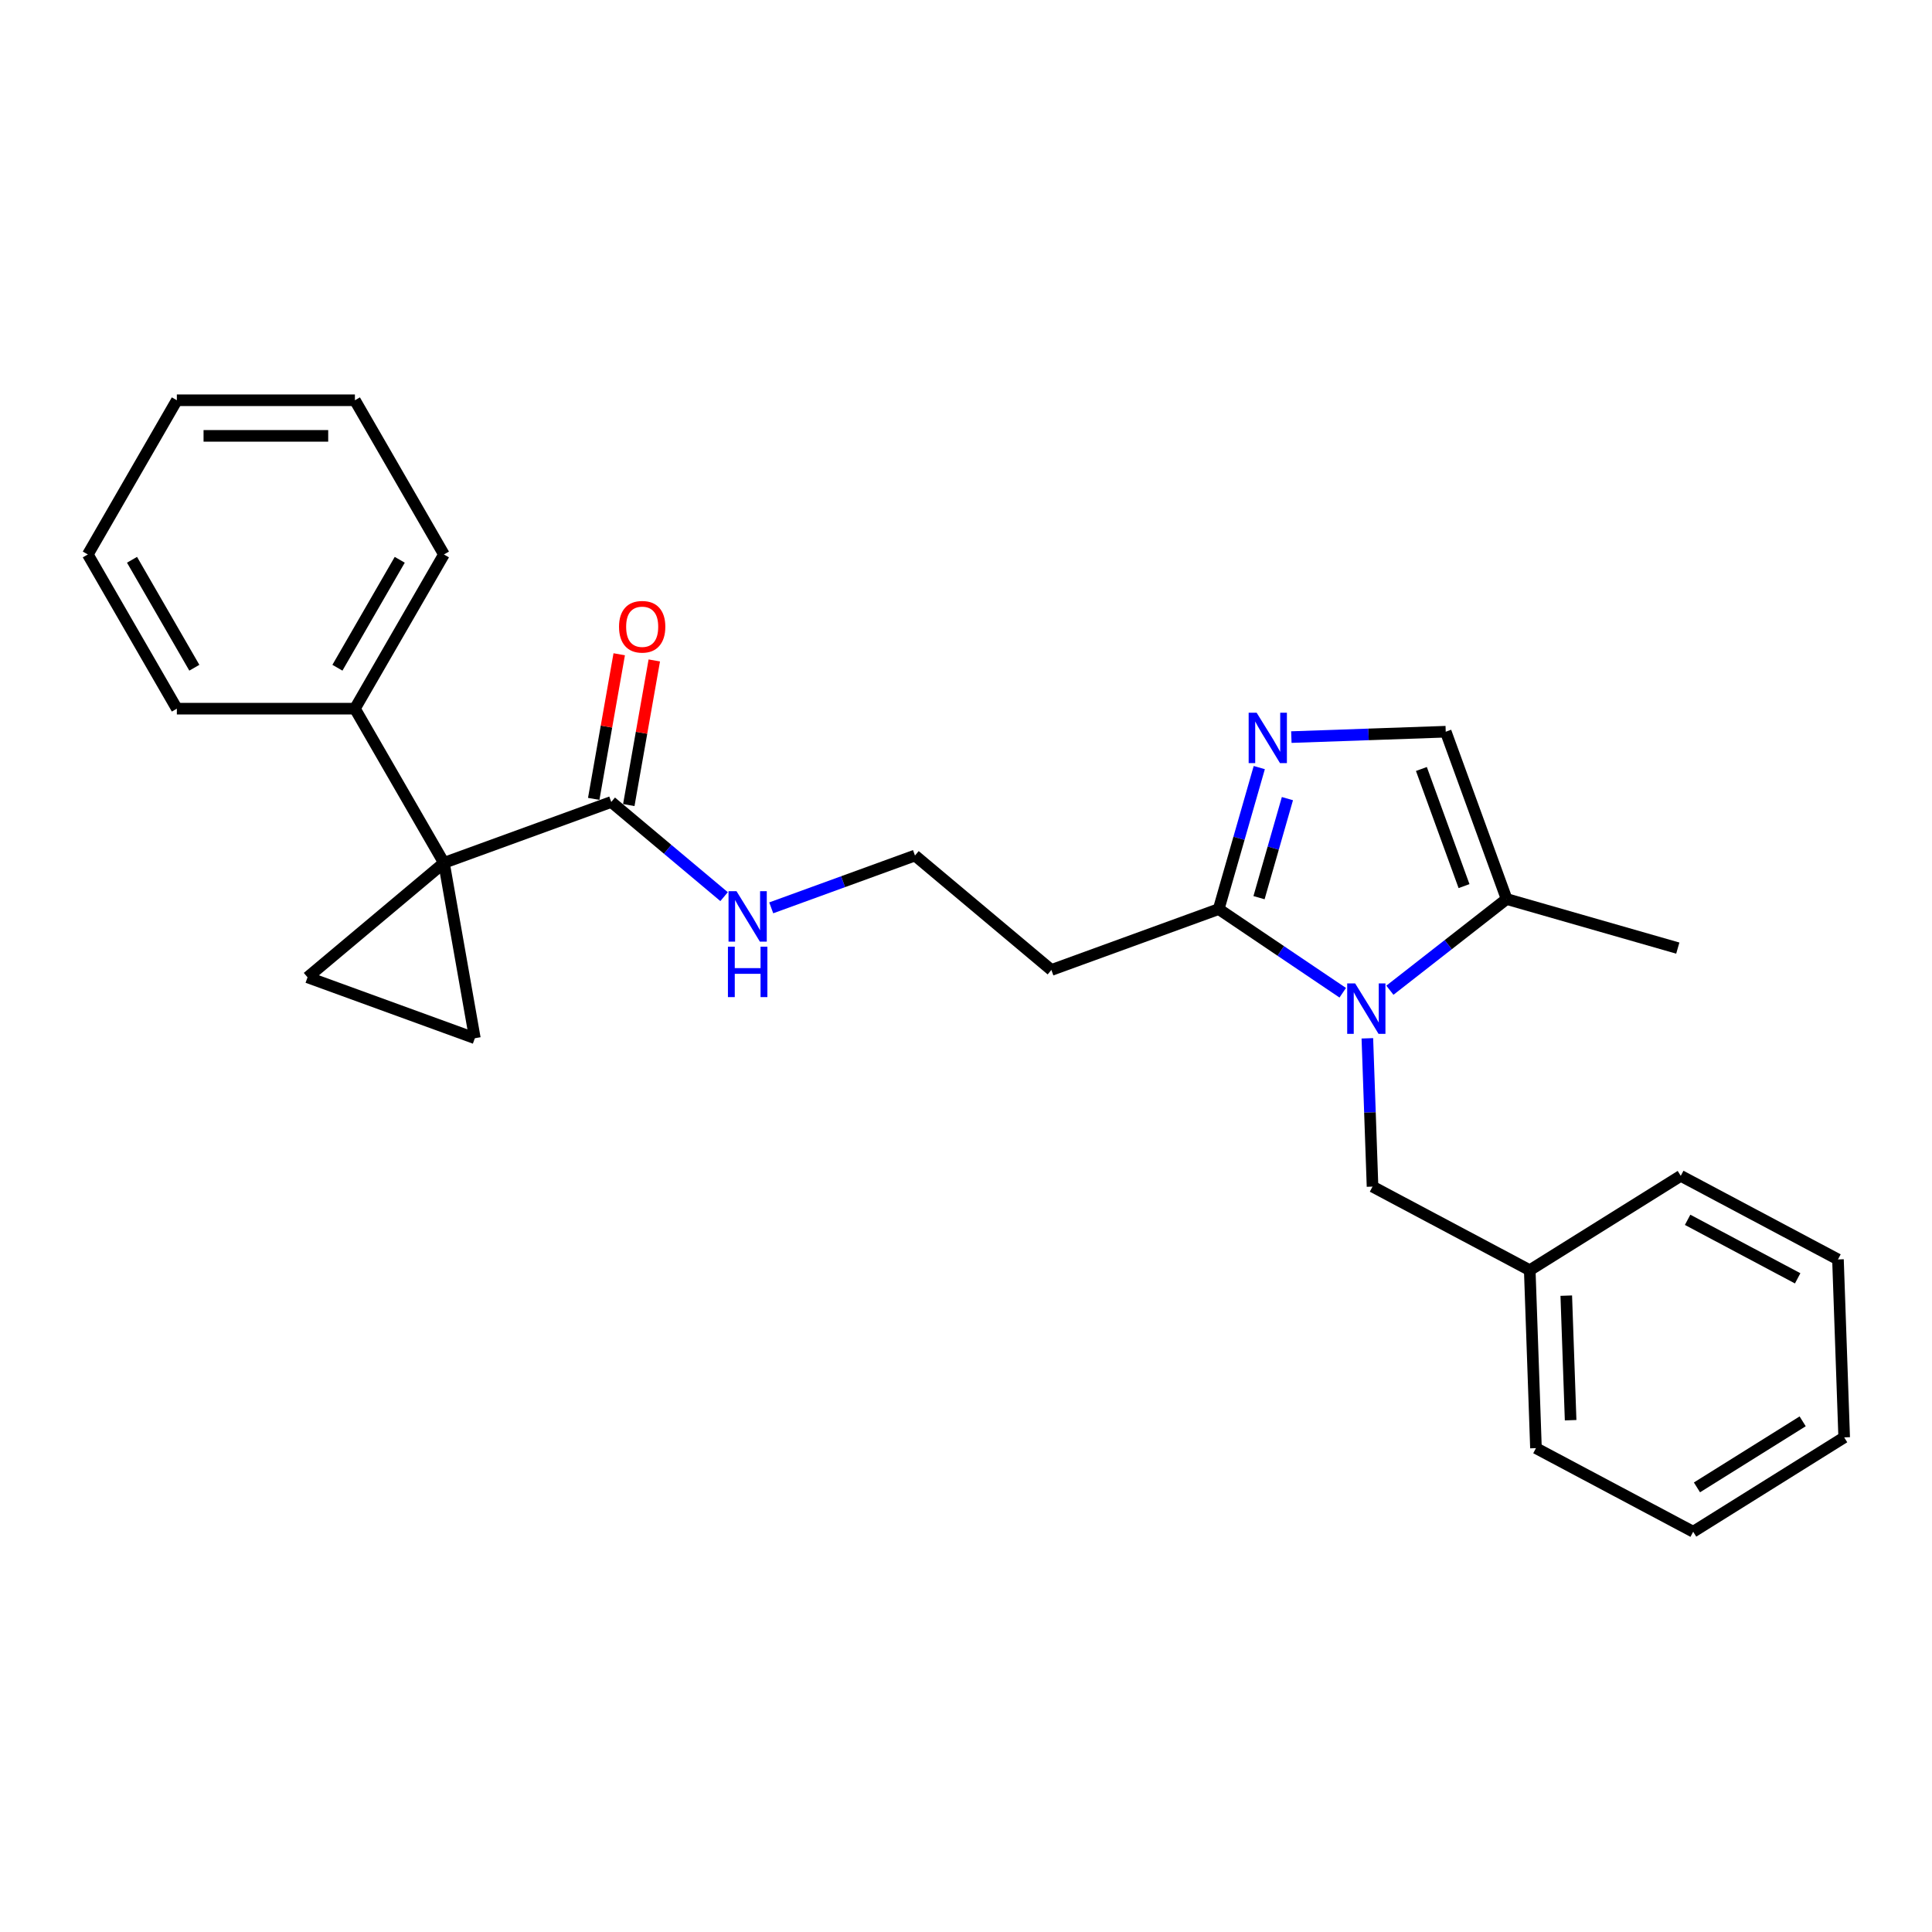 <?xml version='1.0' encoding='iso-8859-1'?>
<svg version='1.1' baseProfile='full'
              xmlns='http://www.w3.org/2000/svg'
                      xmlns:rdkit='http://www.rdkit.org/xml'
                      xmlns:xlink='http://www.w3.org/1999/xlink'
                  xml:space='preserve'
width='1000px' height='1000px' viewBox='0 0 1000 1000'>
<!-- END OF HEADER -->
<rect style='opacity:1.0;fill:#FFFFFF;stroke:none' width='1000' height='1000' x='0' y='0'> </rect>
<path class='bond-3' d='M 229.781,446.621 L 245.784,537.384' style='fill:none;fill-rule:evenodd;stroke:#000000;stroke-width:6px;stroke-linecap:butt;stroke-linejoin:miter;stroke-opacity:1' />
<path class='bond-4' d='M 229.781,446.621 L 159.18,505.862' style='fill:none;fill-rule:evenodd;stroke:#000000;stroke-width:6px;stroke-linecap:butt;stroke-linejoin:miter;stroke-opacity:1' />
<path class='bond-6' d='M 229.781,446.621 L 316.385,415.1' style='fill:none;fill-rule:evenodd;stroke:#000000;stroke-width:6px;stroke-linecap:butt;stroke-linejoin:miter;stroke-opacity:1' />
<path class='bond-10' d='M 229.781,446.621 L 183.699,366.806' style='fill:none;fill-rule:evenodd;stroke:#000000;stroke-width:6px;stroke-linecap:butt;stroke-linejoin:miter;stroke-opacity:1' />
<path class='bond-0' d='M 695.001,513.845 L 662.899,492.192' style='fill:none;fill-rule:evenodd;stroke:#0000FF;stroke-width:6px;stroke-linecap:butt;stroke-linejoin:miter;stroke-opacity:1' />
<path class='bond-0' d='M 662.899,492.192 L 630.797,470.539' style='fill:none;fill-rule:evenodd;stroke:#000000;stroke-width:6px;stroke-linecap:butt;stroke-linejoin:miter;stroke-opacity:1' />
<path class='bond-5' d='M 719.406,512.542 L 749.618,488.938' style='fill:none;fill-rule:evenodd;stroke:#0000FF;stroke-width:6px;stroke-linecap:butt;stroke-linejoin:miter;stroke-opacity:1' />
<path class='bond-5' d='M 749.618,488.938 L 779.829,465.335' style='fill:none;fill-rule:evenodd;stroke:#000000;stroke-width:6px;stroke-linecap:butt;stroke-linejoin:miter;stroke-opacity:1' />
<path class='bond-8' d='M 707.74,537.43 L 709.08,575.806' style='fill:none;fill-rule:evenodd;stroke:#0000FF;stroke-width:6px;stroke-linecap:butt;stroke-linejoin:miter;stroke-opacity:1' />
<path class='bond-8' d='M 709.08,575.806 L 710.42,614.183' style='fill:none;fill-rule:evenodd;stroke:#000000;stroke-width:6px;stroke-linecap:butt;stroke-linejoin:miter;stroke-opacity:1' />
<path class='bond-1' d='M 651.798,397.3 L 641.298,433.92' style='fill:none;fill-rule:evenodd;stroke:#0000FF;stroke-width:6px;stroke-linecap:butt;stroke-linejoin:miter;stroke-opacity:1' />
<path class='bond-1' d='M 641.298,433.92 L 630.797,470.539' style='fill:none;fill-rule:evenodd;stroke:#000000;stroke-width:6px;stroke-linecap:butt;stroke-linejoin:miter;stroke-opacity:1' />
<path class='bond-1' d='M 666.366,413.367 L 659.016,439' style='fill:none;fill-rule:evenodd;stroke:#0000FF;stroke-width:6px;stroke-linecap:butt;stroke-linejoin:miter;stroke-opacity:1' />
<path class='bond-1' d='M 659.016,439 L 651.666,464.634' style='fill:none;fill-rule:evenodd;stroke:#000000;stroke-width:6px;stroke-linecap:butt;stroke-linejoin:miter;stroke-opacity:1' />
<path class='bond-7' d='M 668.403,381.52 L 708.355,380.125' style='fill:none;fill-rule:evenodd;stroke:#0000FF;stroke-width:6px;stroke-linecap:butt;stroke-linejoin:miter;stroke-opacity:1' />
<path class='bond-7' d='M 708.355,380.125 L 748.308,378.73' style='fill:none;fill-rule:evenodd;stroke:#000000;stroke-width:6px;stroke-linecap:butt;stroke-linejoin:miter;stroke-opacity:1' />
<path class='bond-2' d='M 630.797,470.539 L 544.192,502.06' style='fill:none;fill-rule:evenodd;stroke:#000000;stroke-width:6px;stroke-linecap:butt;stroke-linejoin:miter;stroke-opacity:1' />
<path class='bond-26' d='M 245.784,537.384 L 159.18,505.862' style='fill:none;fill-rule:evenodd;stroke:#000000;stroke-width:6px;stroke-linecap:butt;stroke-linejoin:miter;stroke-opacity:1' />
<path class='bond-15' d='M 779.829,465.335 L 868.422,490.738' style='fill:none;fill-rule:evenodd;stroke:#000000;stroke-width:6px;stroke-linecap:butt;stroke-linejoin:miter;stroke-opacity:1' />
<path class='bond-28' d='M 779.829,465.335 L 748.308,378.73' style='fill:none;fill-rule:evenodd;stroke:#000000;stroke-width:6px;stroke-linecap:butt;stroke-linejoin:miter;stroke-opacity:1' />
<path class='bond-28' d='M 757.78,458.648 L 735.715,398.025' style='fill:none;fill-rule:evenodd;stroke:#000000;stroke-width:6px;stroke-linecap:butt;stroke-linejoin:miter;stroke-opacity:1' />
<path class='bond-11' d='M 325.462,416.7 L 332.061,379.272' style='fill:none;fill-rule:evenodd;stroke:#000000;stroke-width:6px;stroke-linecap:butt;stroke-linejoin:miter;stroke-opacity:1' />
<path class='bond-11' d='M 332.061,379.272 L 338.661,341.844' style='fill:none;fill-rule:evenodd;stroke:#FF0000;stroke-width:6px;stroke-linecap:butt;stroke-linejoin:miter;stroke-opacity:1' />
<path class='bond-11' d='M 307.309,413.499 L 313.909,376.071' style='fill:none;fill-rule:evenodd;stroke:#000000;stroke-width:6px;stroke-linecap:butt;stroke-linejoin:miter;stroke-opacity:1' />
<path class='bond-11' d='M 313.909,376.071 L 320.508,338.644' style='fill:none;fill-rule:evenodd;stroke:#FF0000;stroke-width:6px;stroke-linecap:butt;stroke-linejoin:miter;stroke-opacity:1' />
<path class='bond-12' d='M 316.385,415.1 L 345.585,439.601' style='fill:none;fill-rule:evenodd;stroke:#000000;stroke-width:6px;stroke-linecap:butt;stroke-linejoin:miter;stroke-opacity:1' />
<path class='bond-12' d='M 345.585,439.601 L 374.784,464.102' style='fill:none;fill-rule:evenodd;stroke:#0000FF;stroke-width:6px;stroke-linecap:butt;stroke-linejoin:miter;stroke-opacity:1' />
<path class='bond-14' d='M 710.42,614.183 L 791.795,657.451' style='fill:none;fill-rule:evenodd;stroke:#000000;stroke-width:6px;stroke-linecap:butt;stroke-linejoin:miter;stroke-opacity:1' />
<path class='bond-9' d='M 544.192,502.06 L 473.591,442.819' style='fill:none;fill-rule:evenodd;stroke:#000000;stroke-width:6px;stroke-linecap:butt;stroke-linejoin:miter;stroke-opacity:1' />
<path class='bond-16' d='M 183.699,366.806 L 229.781,286.99' style='fill:none;fill-rule:evenodd;stroke:#000000;stroke-width:6px;stroke-linecap:butt;stroke-linejoin:miter;stroke-opacity:1' />
<path class='bond-16' d='M 174.648,345.617 L 206.905,289.746' style='fill:none;fill-rule:evenodd;stroke:#000000;stroke-width:6px;stroke-linecap:butt;stroke-linejoin:miter;stroke-opacity:1' />
<path class='bond-17' d='M 183.699,366.806 L 91.536,366.806' style='fill:none;fill-rule:evenodd;stroke:#000000;stroke-width:6px;stroke-linecap:butt;stroke-linejoin:miter;stroke-opacity:1' />
<path class='bond-13' d='M 399.189,469.9 L 436.39,456.359' style='fill:none;fill-rule:evenodd;stroke:#0000FF;stroke-width:6px;stroke-linecap:butt;stroke-linejoin:miter;stroke-opacity:1' />
<path class='bond-13' d='M 436.39,456.359 L 473.591,442.819' style='fill:none;fill-rule:evenodd;stroke:#000000;stroke-width:6px;stroke-linecap:butt;stroke-linejoin:miter;stroke-opacity:1' />
<path class='bond-18' d='M 791.795,657.451 L 795.012,749.557' style='fill:none;fill-rule:evenodd;stroke:#000000;stroke-width:6px;stroke-linecap:butt;stroke-linejoin:miter;stroke-opacity:1' />
<path class='bond-18' d='M 810.699,670.623 L 812.951,735.098' style='fill:none;fill-rule:evenodd;stroke:#000000;stroke-width:6px;stroke-linecap:butt;stroke-linejoin:miter;stroke-opacity:1' />
<path class='bond-19' d='M 791.795,657.451 L 869.954,608.612' style='fill:none;fill-rule:evenodd;stroke:#000000;stroke-width:6px;stroke-linecap:butt;stroke-linejoin:miter;stroke-opacity:1' />
<path class='bond-20' d='M 229.781,286.99 L 183.699,207.175' style='fill:none;fill-rule:evenodd;stroke:#000000;stroke-width:6px;stroke-linecap:butt;stroke-linejoin:miter;stroke-opacity:1' />
<path class='bond-21' d='M 91.536,366.806 L 45.455,286.99' style='fill:none;fill-rule:evenodd;stroke:#000000;stroke-width:6px;stroke-linecap:butt;stroke-linejoin:miter;stroke-opacity:1' />
<path class='bond-21' d='M 100.587,345.617 L 68.33,289.746' style='fill:none;fill-rule:evenodd;stroke:#000000;stroke-width:6px;stroke-linecap:butt;stroke-linejoin:miter;stroke-opacity:1' />
<path class='bond-23' d='M 795.012,749.557 L 876.387,792.825' style='fill:none;fill-rule:evenodd;stroke:#000000;stroke-width:6px;stroke-linecap:butt;stroke-linejoin:miter;stroke-opacity:1' />
<path class='bond-22' d='M 869.954,608.612 L 951.329,651.879' style='fill:none;fill-rule:evenodd;stroke:#000000;stroke-width:6px;stroke-linecap:butt;stroke-linejoin:miter;stroke-opacity:1' />
<path class='bond-22' d='M 873.507,631.377 L 930.469,661.664' style='fill:none;fill-rule:evenodd;stroke:#000000;stroke-width:6px;stroke-linecap:butt;stroke-linejoin:miter;stroke-opacity:1' />
<path class='bond-27' d='M 183.699,207.175 L 91.536,207.175' style='fill:none;fill-rule:evenodd;stroke:#000000;stroke-width:6px;stroke-linecap:butt;stroke-linejoin:miter;stroke-opacity:1' />
<path class='bond-27' d='M 169.875,225.607 L 105.36,225.607' style='fill:none;fill-rule:evenodd;stroke:#000000;stroke-width:6px;stroke-linecap:butt;stroke-linejoin:miter;stroke-opacity:1' />
<path class='bond-25' d='M 45.455,286.99 L 91.536,207.175' style='fill:none;fill-rule:evenodd;stroke:#000000;stroke-width:6px;stroke-linecap:butt;stroke-linejoin:miter;stroke-opacity:1' />
<path class='bond-24' d='M 951.329,651.879 L 954.545,743.986' style='fill:none;fill-rule:evenodd;stroke:#000000;stroke-width:6px;stroke-linecap:butt;stroke-linejoin:miter;stroke-opacity:1' />
<path class='bond-29' d='M 876.387,792.825 L 954.545,743.986' style='fill:none;fill-rule:evenodd;stroke:#000000;stroke-width:6px;stroke-linecap:butt;stroke-linejoin:miter;stroke-opacity:1' />
<path class='bond-29' d='M 878.343,769.868 L 933.054,735.68' style='fill:none;fill-rule:evenodd;stroke:#000000;stroke-width:6px;stroke-linecap:butt;stroke-linejoin:miter;stroke-opacity:1' />
<path  class='atom-1' d='M 701.434 509.025
L 709.987 522.85
Q 710.835 524.214, 712.199 526.684
Q 713.563 529.154, 713.637 529.301
L 713.637 509.025
L 717.102 509.025
L 717.102 535.126
L 713.526 535.126
L 704.347 520.011
Q 703.278 518.242, 702.135 516.214
Q 701.029 514.187, 700.697 513.56
L 700.697 535.126
L 697.305 535.126
L 697.305 509.025
L 701.434 509.025
' fill='#0000FF'/>
<path  class='atom-2' d='M 650.431 368.896
L 658.984 382.72
Q 659.832 384.084, 661.196 386.554
Q 662.56 389.024, 662.634 389.172
L 662.634 368.896
L 666.099 368.896
L 666.099 394.996
L 662.523 394.996
L 653.344 379.882
Q 652.275 378.112, 651.132 376.085
Q 650.026 374.057, 649.694 373.43
L 649.694 394.996
L 646.302 394.996
L 646.302 368.896
L 650.431 368.896
' fill='#0000FF'/>
<path  class='atom-12' d='M 320.408 324.41
Q 320.408 318.143, 323.505 314.641
Q 326.602 311.139, 332.389 311.139
Q 338.177 311.139, 341.274 314.641
Q 344.371 318.143, 344.371 324.41
Q 344.371 330.751, 341.237 334.364
Q 338.103 337.94, 332.389 337.94
Q 326.638 337.94, 323.505 334.364
Q 320.408 330.788, 320.408 324.41
M 332.389 334.991
Q 336.371 334.991, 338.509 332.337
Q 340.684 329.645, 340.684 324.41
Q 340.684 319.286, 338.509 316.706
Q 336.371 314.088, 332.389 314.088
Q 328.408 314.088, 326.233 316.669
Q 324.095 319.249, 324.095 324.41
Q 324.095 329.682, 326.233 332.337
Q 328.408 334.991, 332.389 334.991
' fill='#FF0000'/>
<path  class='atom-13' d='M 381.217 461.291
L 389.77 475.115
Q 390.618 476.479, 391.982 478.949
Q 393.346 481.419, 393.419 481.566
L 393.419 461.291
L 396.885 461.291
L 396.885 487.391
L 393.309 487.391
L 384.129 472.276
Q 383.06 470.507, 381.917 468.479
Q 380.811 466.452, 380.48 465.825
L 380.48 487.391
L 377.088 487.391
L 377.088 461.291
L 381.217 461.291
' fill='#0000FF'/>
<path  class='atom-13' d='M 376.775 490.001
L 380.314 490.001
L 380.314 501.098
L 393.659 501.098
L 393.659 490.001
L 397.198 490.001
L 397.198 516.102
L 393.659 516.102
L 393.659 504.047
L 380.314 504.047
L 380.314 516.102
L 376.775 516.102
L 376.775 490.001
' fill='#0000FF'/>
</svg>
